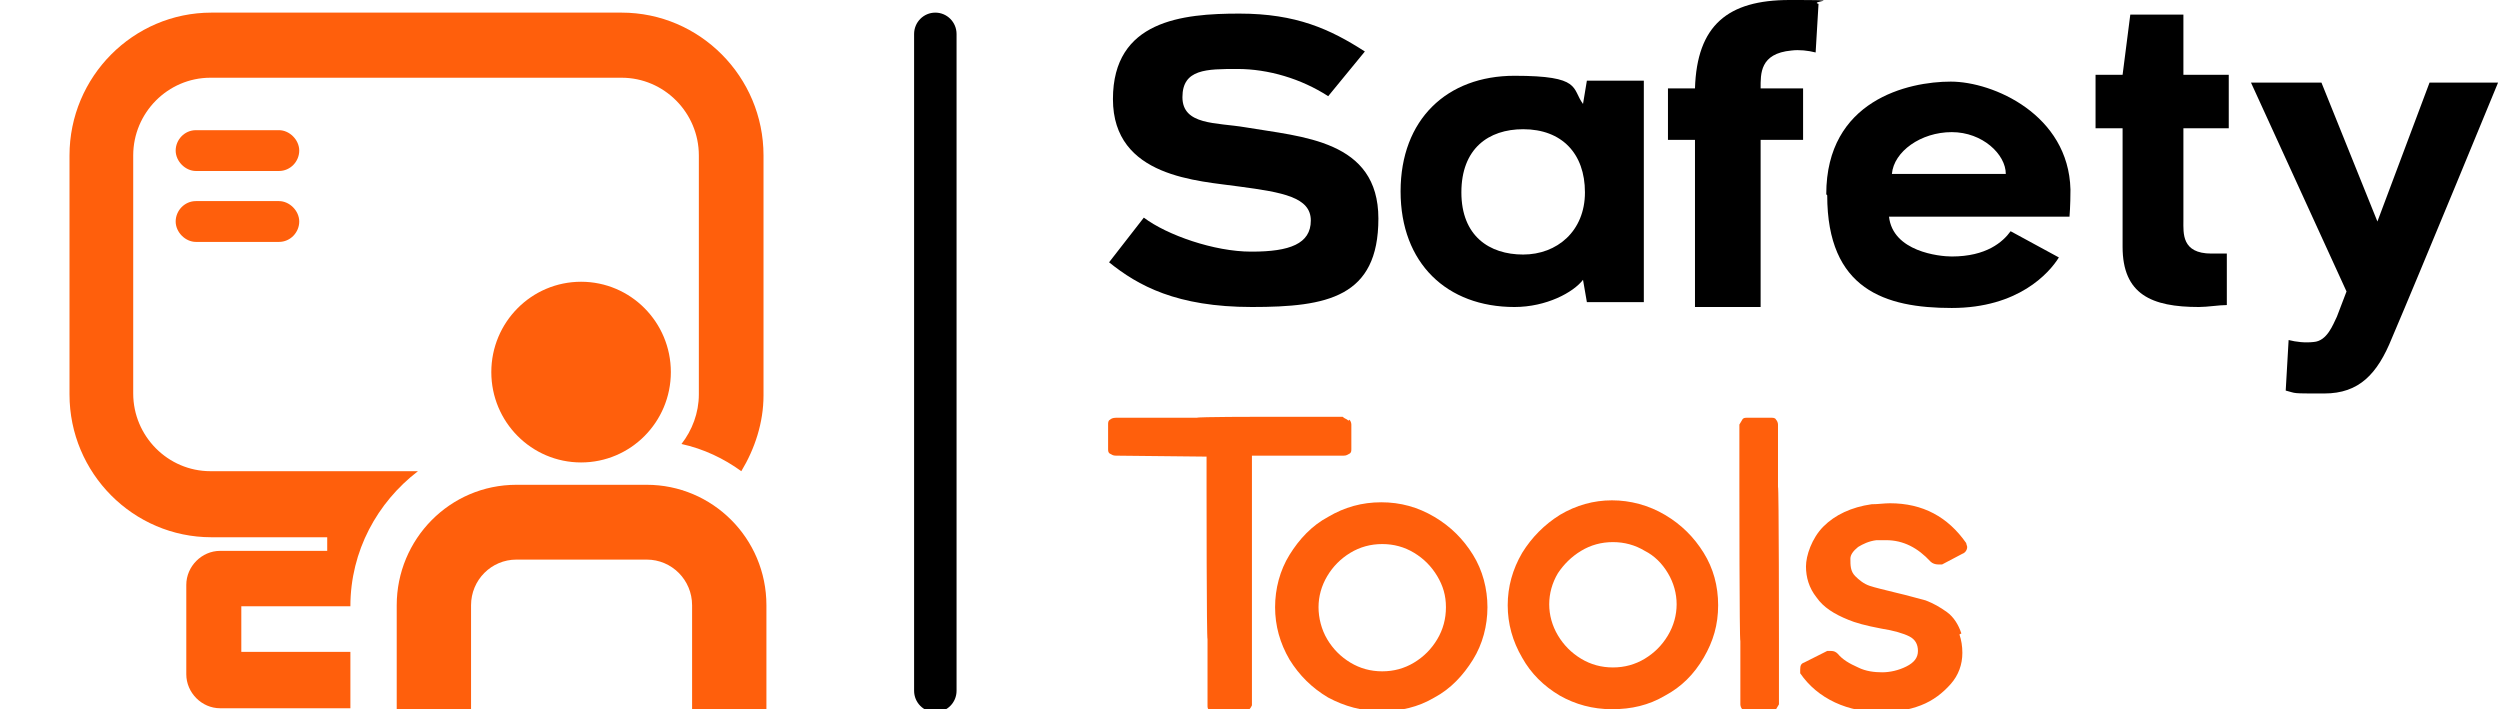 <svg width="141" height="40" viewBox="0 0 141 40" fill="none" xmlns="http://www.w3.org/2000/svg">
<g clip-path="url(#clip0_116_3994)">
<path d="M70.609 14.192C72.732 14.192 73.93 13.753 73.93 12.438C73.93 11.123 72.351 10.849 69.901 10.521C67.615 10.192 62.77 10.027 62.77 5.589C62.77 1.151 66.689 0.767 69.901 0.767C73.113 0.767 75.019 1.644 76.978 2.904L74.91 5.425C73.385 4.438 71.534 3.89 69.792 3.89C68.05 3.89 66.689 3.89 66.689 5.479C66.689 7.068 68.595 6.904 70.228 7.178C73.44 7.726 77.741 7.89 77.741 12.329C77.741 16.767 74.855 17.315 70.609 17.315C66.363 17.315 64.185 16.11 62.552 14.794L64.512 12.274C65.818 13.26 68.486 14.192 70.555 14.192H70.609Z" fill="black"/>
<path d="M89.282 15.781C88.737 16.493 87.213 17.315 85.417 17.315C81.606 17.315 78.993 14.849 78.993 10.794C78.993 6.74 81.606 4.274 85.417 4.274C89.227 4.274 88.629 4.986 89.282 5.863L89.5 4.548H92.712V17.041H89.5L89.282 15.781ZM85.907 7.288C83.947 7.288 82.422 8.384 82.422 10.849C82.422 13.315 84.001 14.356 85.907 14.356C87.812 14.356 89.391 13.041 89.391 10.849C89.391 8.657 88.084 7.288 85.907 7.288Z" fill="black"/>
<path d="M99.299 17.315H95.597V7.89H94.073V4.986H95.597C95.706 1.425 97.448 0 100.932 0C104.416 0 101.967 0.055 102.565 0.219L102.402 2.959C101.967 2.849 101.477 2.795 101.041 2.849C99.245 3.014 99.299 4.164 99.299 4.986H101.694V7.89H99.299V17.315Z" fill="black"/>
<path d="M103.001 10.959C103.001 5.644 107.628 4.603 110.024 4.603C112.419 4.603 116.665 6.466 116.774 10.685C116.774 11.616 116.72 12.219 116.72 12.219H106.54C106.757 14.192 109.37 14.466 110.078 14.466C112.038 14.466 112.964 13.644 113.399 13.041L116.121 14.52C115.577 15.397 113.835 17.37 110.078 17.37C106.322 17.37 103.055 16.329 103.055 11.014L103.001 10.959ZM106.648 9.808H113.127C113.127 8.712 111.82 7.452 110.078 7.452C108.336 7.452 106.812 8.548 106.703 9.808H106.648Z" fill="black"/>
<path d="M123.144 12.438C123.144 13.15 123.035 14.301 124.722 14.301H125.593V17.205C125.158 17.205 124.505 17.315 124.015 17.315C121.347 17.315 119.714 16.603 119.714 13.918V7.233H118.189V4.219H119.714L120.149 0.822H123.144V4.219H125.702V7.233H123.144V12.438Z" fill="black"/>
<path d="M129.078 19.178C129.513 19.288 130.003 19.343 130.493 19.288C131.255 19.233 131.582 18.302 131.8 17.863C132.072 17.151 132.344 16.439 132.344 16.439L126.955 4.658H130.929L134.086 12.493L137.026 4.658H140.891C140.891 4.658 136.427 15.507 134.903 19.069C134.086 21.096 133.052 22.192 131.092 22.192C129.132 22.192 129.568 22.192 128.914 22.028L129.078 19.178Z" fill="black"/>
<path d="M53.95 1.918C53.95 1.252 53.414 0.712 52.752 0.712C52.091 0.712 51.555 1.252 51.555 1.918V38.959C51.555 39.625 52.091 40.164 52.752 40.164C53.414 40.164 53.95 39.625 53.95 38.959V1.918Z" fill="black"/>
<path d="M76.107 23.671C76.162 23.726 76.216 23.836 76.216 23.945V25.315C76.216 25.425 76.216 25.534 76.107 25.589C75.998 25.644 75.944 25.699 75.781 25.699H70.609C70.609 25.753 70.609 27.562 70.609 27.562V39.781C70.554 39.89 70.5 40 70.391 40.055C70.282 40.11 70.228 40.164 70.064 40.164H68.54C68.431 40.164 68.322 40.164 68.213 40.055C68.104 40 68.104 39.89 68.104 39.781V36.055C68.05 36.055 68.05 27.562 68.05 27.562V25.753L62.933 25.699C62.769 25.699 62.715 25.644 62.606 25.589C62.497 25.534 62.497 25.425 62.497 25.315V23.945C62.497 23.836 62.497 23.726 62.606 23.671C62.66 23.616 62.769 23.562 62.933 23.562H67.506C67.506 23.507 71.153 23.507 71.153 23.507H75.726C75.835 23.616 75.944 23.616 76.053 23.726L76.107 23.671Z" fill="#FF5F0C"/>
<path d="M80.898 29.151C81.823 29.698 82.531 30.411 83.075 31.288C83.62 32.164 83.892 33.205 83.892 34.246C83.892 35.288 83.62 36.329 83.075 37.205C82.531 38.082 81.823 38.849 80.898 39.342C79.972 39.89 78.992 40.109 77.903 40.109C76.815 40.109 75.835 39.836 74.909 39.342C73.984 38.794 73.276 38.082 72.732 37.205C72.187 36.274 71.915 35.288 71.915 34.246C71.915 33.205 72.187 32.164 72.732 31.288C73.276 30.411 73.984 29.644 74.909 29.151C75.835 28.603 76.815 28.329 77.903 28.329C78.992 28.329 79.972 28.603 80.898 29.151ZM76.161 31.178C75.617 31.507 75.181 31.945 74.855 32.493C74.528 33.041 74.365 33.644 74.365 34.246C74.365 34.849 74.528 35.507 74.855 36.055C75.181 36.603 75.617 37.041 76.161 37.37C76.706 37.699 77.305 37.863 77.958 37.863C78.611 37.863 79.21 37.699 79.754 37.37C80.299 37.041 80.734 36.603 81.061 36.055C81.388 35.507 81.551 34.904 81.551 34.246C81.551 33.589 81.388 33.041 81.061 32.493C80.734 31.945 80.299 31.507 79.754 31.178C79.21 30.849 78.611 30.685 77.958 30.685C77.305 30.685 76.706 30.849 76.161 31.178Z" fill="#FF5F0C"/>
<path d="M93.909 29.041C94.834 29.589 95.542 30.301 96.087 31.178C96.631 32.055 96.903 33.041 96.903 34.137C96.903 35.233 96.631 36.164 96.087 37.096C95.542 38.028 94.834 38.74 93.909 39.233C92.983 39.781 92.004 40 90.915 40C89.826 40 88.846 39.726 87.975 39.233C87.049 38.685 86.342 37.973 85.852 37.096C85.307 36.164 85.035 35.178 85.035 34.137C85.035 33.096 85.307 32.11 85.852 31.178C86.396 30.301 87.104 29.589 87.975 29.041C88.9 28.493 89.88 28.219 90.915 28.219C91.949 28.219 92.983 28.493 93.909 29.041ZM89.173 31.069C88.628 31.397 88.193 31.836 87.866 32.329C87.539 32.877 87.376 33.48 87.376 34.082C87.376 34.685 87.539 35.288 87.866 35.836C88.193 36.384 88.628 36.822 89.173 37.151C89.717 37.48 90.316 37.644 90.969 37.644C91.622 37.644 92.221 37.48 92.766 37.151C93.31 36.822 93.746 36.384 94.072 35.836C94.399 35.288 94.562 34.685 94.562 34.082C94.562 33.48 94.399 32.877 94.072 32.329C93.746 31.781 93.31 31.343 92.766 31.069C92.221 30.74 91.622 30.575 90.969 30.575C90.316 30.575 89.717 30.74 89.173 31.069Z" fill="#FF5F0C"/>
<path d="M100.17 23.671C100.224 23.726 100.279 23.835 100.279 23.945V27.452C100.333 27.452 100.333 36.164 100.333 36.164V39.726C100.279 39.836 100.224 39.89 100.17 40C100.115 40.055 100.006 40.109 99.898 40.109H98.537C98.428 40.109 98.319 40.109 98.264 40C98.21 39.945 98.156 39.836 98.156 39.726V36.164C98.101 36.164 98.101 27.452 98.101 27.452V23.945C98.156 23.835 98.21 23.781 98.264 23.671C98.319 23.561 98.428 23.561 98.537 23.561H99.898C100.006 23.561 100.115 23.561 100.17 23.671Z" fill="#FF5F0C"/>
<path d="M110.513 35.781C110.622 36.11 110.677 36.439 110.677 36.822C110.677 37.48 110.459 38.082 110.023 38.576C109.588 39.069 109.044 39.507 108.336 39.781C107.628 40.055 106.866 40.165 106.049 40.165C105.233 40.165 104.307 40 103.491 39.617C102.674 39.233 102.021 38.685 101.531 37.973C101.531 37.973 101.531 37.863 101.531 37.754C101.531 37.535 101.585 37.425 101.749 37.37L103.055 36.713C103.11 36.713 103.218 36.713 103.273 36.713C103.436 36.713 103.545 36.767 103.654 36.877C103.926 37.206 104.307 37.425 104.797 37.644C105.233 37.863 105.723 37.918 106.158 37.918C106.594 37.918 107.084 37.808 107.519 37.589C107.955 37.37 108.172 37.096 108.172 36.713C108.172 36.329 108.009 36.055 107.683 35.891C107.356 35.726 106.811 35.562 106.104 35.452C105.233 35.288 104.634 35.123 104.253 34.959C103.436 34.63 102.837 34.247 102.456 33.699C102.021 33.151 101.857 32.548 101.857 31.945C101.857 31.343 102.184 30.356 102.837 29.699C103.491 29.041 104.416 28.603 105.559 28.439C105.94 28.439 106.267 28.384 106.594 28.384C108.445 28.384 109.86 29.151 110.894 30.63C110.894 30.685 110.949 30.795 110.949 30.849C110.949 31.014 110.84 31.178 110.677 31.233L109.533 31.836C109.425 31.836 109.37 31.836 109.316 31.836C109.152 31.836 108.989 31.781 108.88 31.672C108.172 30.904 107.356 30.466 106.376 30.466C105.396 30.466 106.104 30.466 105.832 30.466C105.396 30.521 105.069 30.685 104.797 30.849C104.525 31.069 104.362 31.288 104.362 31.507C104.362 31.891 104.362 32.219 104.634 32.493C104.852 32.713 105.124 32.932 105.45 33.041C105.777 33.151 106.267 33.261 106.92 33.425C107.628 33.589 108.172 33.754 108.608 33.863C109.044 34.028 109.425 34.247 109.806 34.521C110.187 34.795 110.459 35.233 110.622 35.726L110.513 35.781Z" fill="#FF5F0C"/>
<path d="M15.733 7.342H11.051C10.398 7.342 9.908 7.89 9.908 8.493C9.908 9.096 10.453 9.644 11.051 9.644H15.733C16.387 9.644 16.877 9.096 16.877 8.493C16.877 7.89 16.332 7.342 15.733 7.342Z" fill="#FF5F0C"/>
<path d="M15.733 11.342H11.051C10.398 11.342 9.908 11.89 9.908 12.493C9.908 13.096 10.453 13.644 11.051 13.644H15.733C16.387 13.644 16.877 13.096 16.877 12.493C16.877 11.89 16.332 11.342 15.733 11.342Z" fill="#FF5F0C"/>
<path d="M43.226 40.164H39.034V34.137C39.034 32.712 37.89 31.561 36.475 31.561H29.126C27.71 31.561 26.567 32.712 26.567 34.137V40.164H22.375V34.137C22.375 30.411 25.369 27.342 29.126 27.342H36.475C40.177 27.342 43.226 30.356 43.226 34.137V40.164Z" fill="#FF5F0C"/>
<path d="M38.707 27.781C38.598 27.781 38.544 27.726 38.435 27.671C38.544 27.671 38.598 27.726 38.707 27.781Z" fill="#FF5F0C"/>
<path d="M19.762 36.767H13.61V34.192H19.762C19.762 31.069 21.286 28.329 23.573 26.575H11.868C9.473 26.575 7.513 24.603 7.513 22.192V8.767C7.513 6.356 9.473 4.384 11.868 4.384H35.06C37.455 4.384 39.415 6.356 39.415 8.767V22.247C39.415 23.288 39.034 24.274 38.435 25.041C39.687 25.315 40.83 25.863 41.81 26.575C42.572 25.315 43.062 23.836 43.062 22.301V8.767C43.062 4.329 39.469 0.712 35.06 0.712H11.923C7.513 0.712 3.92 4.329 3.92 8.767V22.247C3.92 26.685 7.513 30.301 11.923 30.301H18.455V31.069H12.413C11.378 31.069 10.507 31.945 10.507 32.986V38.028C10.507 39.069 11.378 39.945 12.413 39.945H19.762V36.822V36.767Z" fill="#FF5F0C"/>
<path d="M39.415 28.11C39.633 28.22 39.905 28.384 40.123 28.493C39.905 28.329 39.633 28.22 39.415 28.11Z" fill="#FF5F0C"/>
<path d="M32.773 26.082C35.569 26.082 37.836 23.801 37.836 20.986C37.836 18.172 35.569 15.891 32.773 15.891C29.977 15.891 27.71 18.172 27.71 20.986C27.71 23.801 29.977 26.082 32.773 26.082Z" fill="#FF5F0C"/>
</g>
<defs>
<clipPath id="clip0_116_3994">
<rect width="141" height="40" fill="white"/>
</clipPath>
</defs>
</svg>
